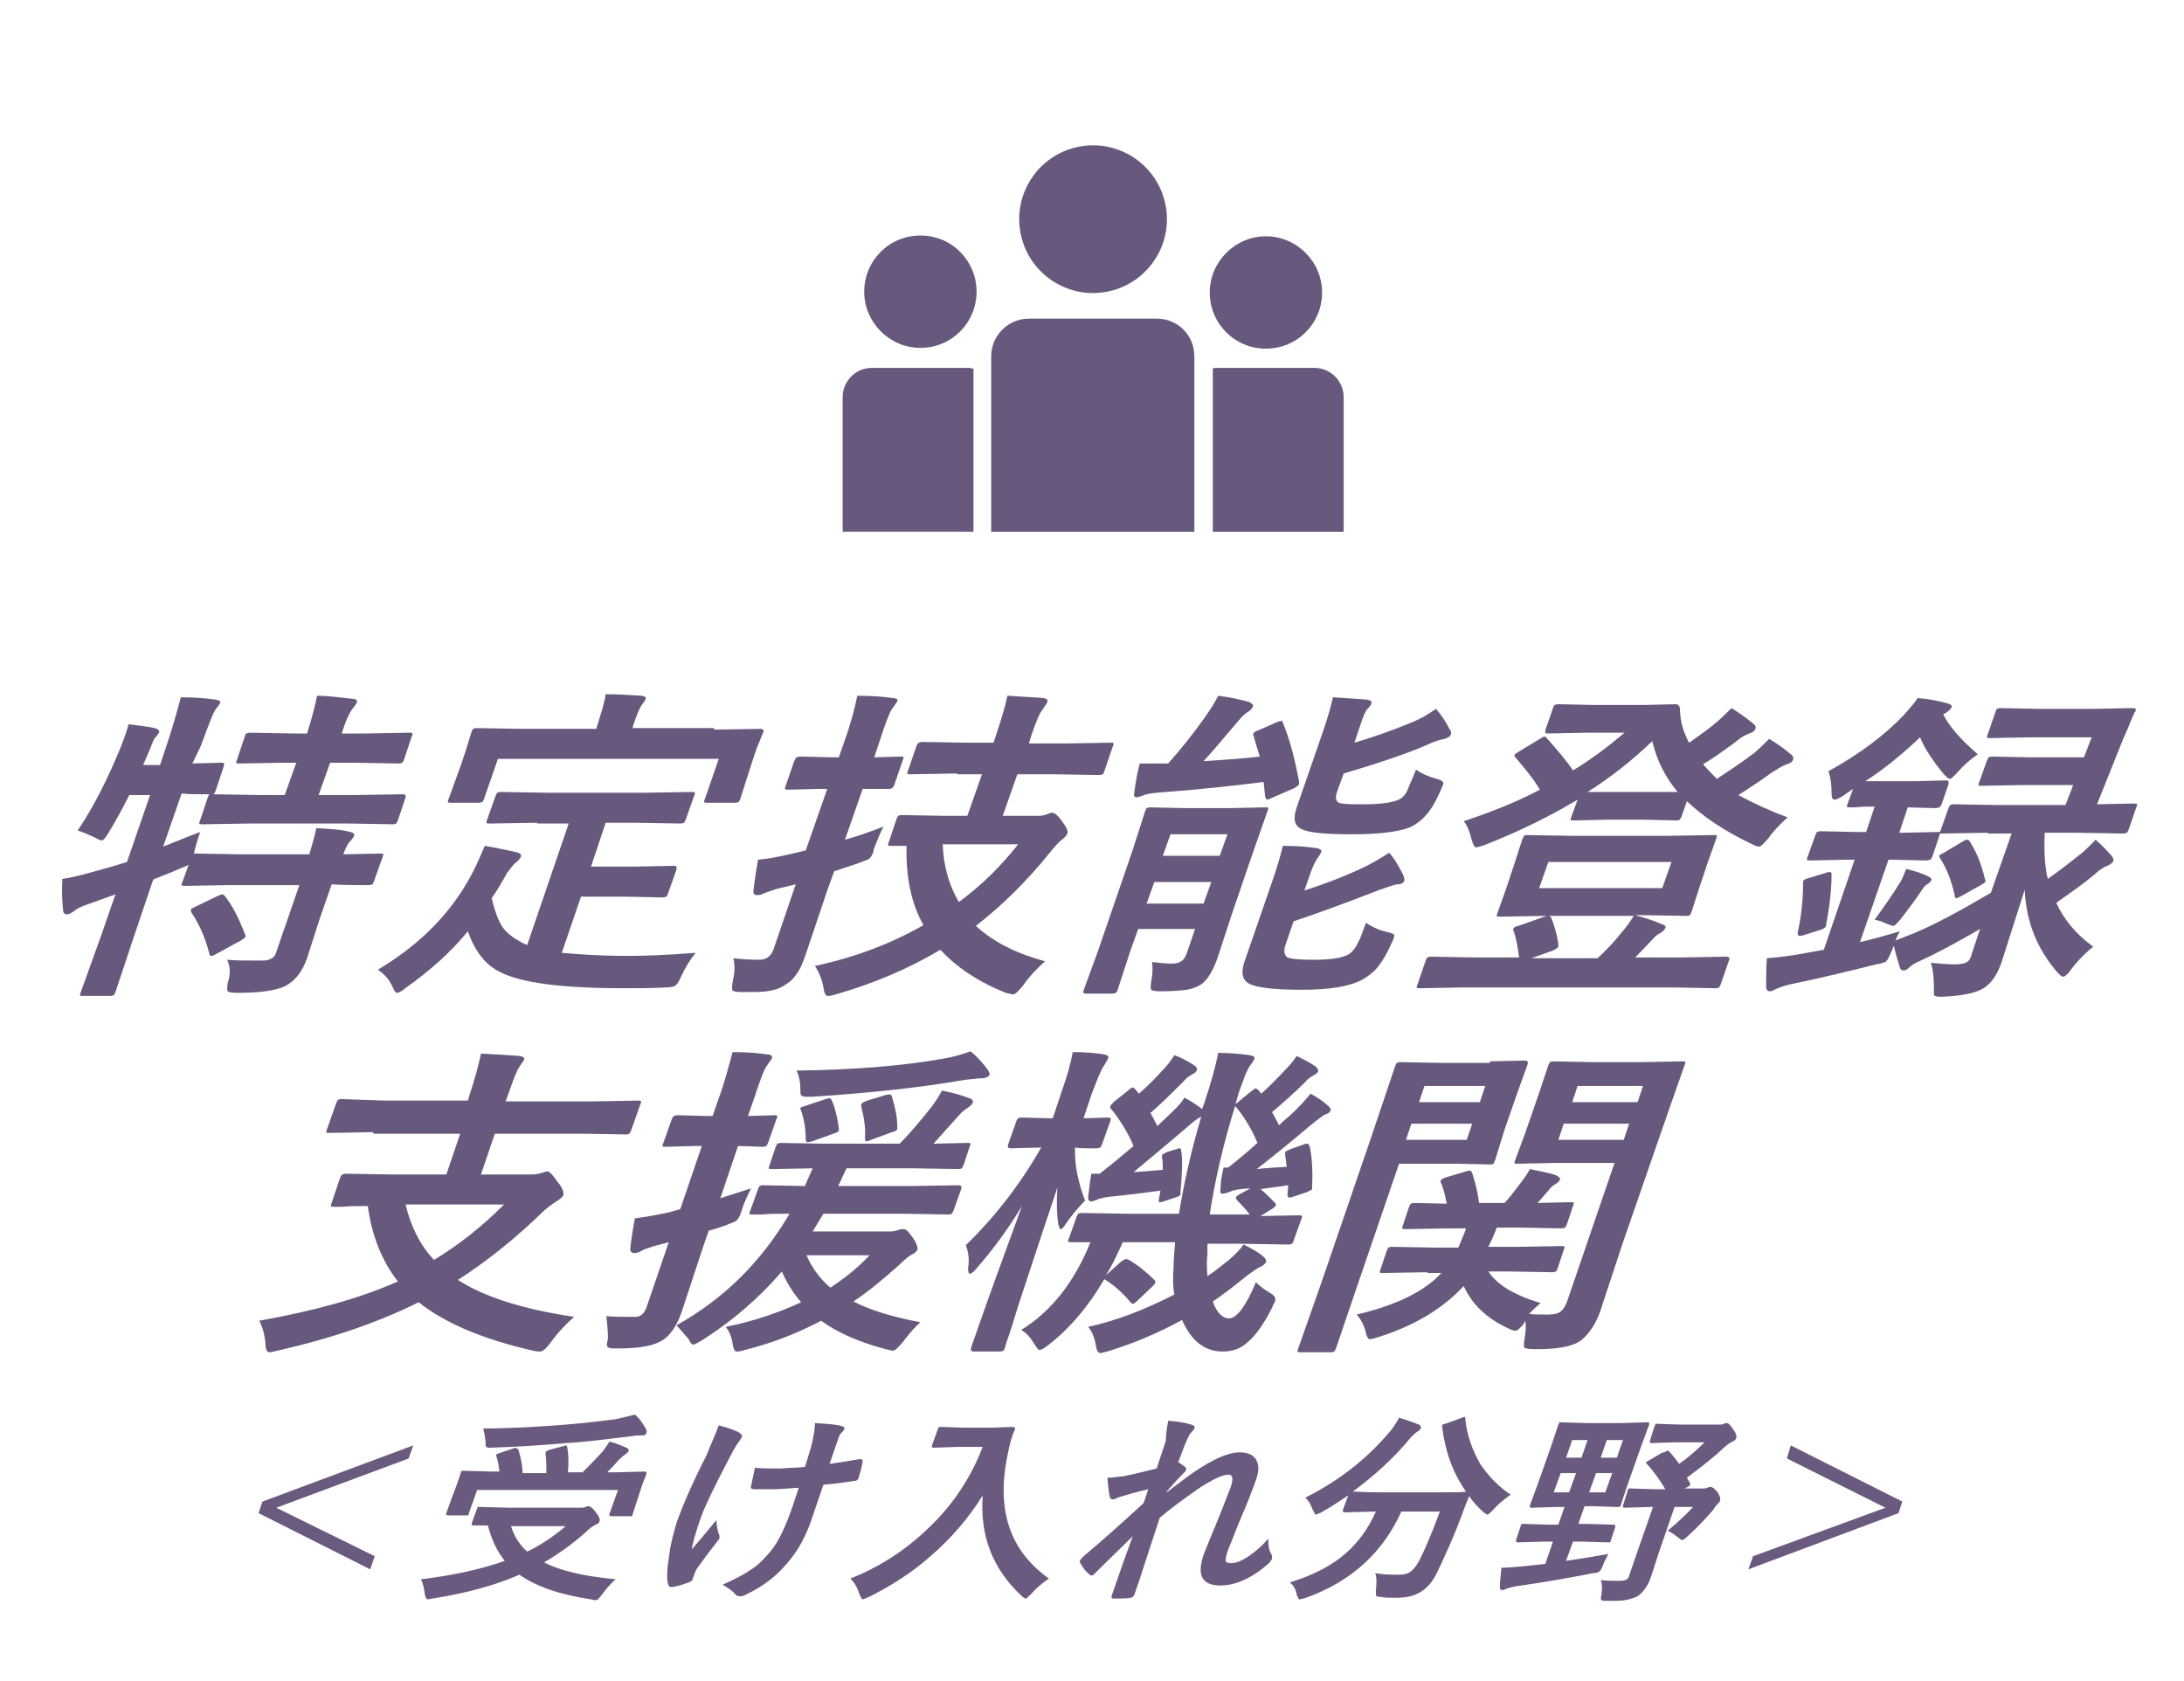 <?xml version="1.0" encoding="utf-8"?>
<!-- Generator: Adobe Illustrator 25.0.0, SVG Export Plug-In . SVG Version: 6.00 Build 0)  -->
<svg version="1.1" id="受け入れ分野" xmlns="http://www.w3.org/2000/svg" xmlns:xlink="http://www.w3.org/1999/xlink" x="0px"
	 y="0px" viewBox="0 0 283.8 218.4" style="enable-background:new 0 0 283.8 218.4;" xml:space="preserve">
<style type="text/css">
	.st0{fill:#67587D;}
	.st1{fill:#6A5A80;}
</style>
<g>
	<path class="st0" d="M29.5,124.7c1,0.1,2.1,0.1,3.1,0.1c0.6,0,1.1,0,1.7,0c0.5,0,0.9-0.2,1.2-0.4c0.2-0.2,0.4-0.5,0.5-1l2.9-8.4
		h-8.9l-6,0.1c-0.2,0-0.4,0-0.4-0.1c0-0.1,0-0.2,0.1-0.4l0.8-2.2c-0.1,0-0.4,0.2-1,0.4c-0.5,0.2-1.1,0.5-1.9,0.8
		c-1,0.4-1.6,0.6-1.7,0.7l-2.4,7.1l-2.5,7.5c-0.1,0.2-0.2,0.4-0.2,0.4c-0.1,0-0.2,0.1-0.4,0.1h-3.6c-0.2,0-0.4,0-0.4-0.1
		c0-0.1,0-0.2,0.1-0.4l2.7-7.5l1.8-5.2l-3.6,1.3c-0.9,0.3-1.5,0.6-1.8,0.9c-0.3,0.2-0.6,0.4-0.9,0.4s-0.5-0.2-0.5-0.5
		c-0.1-1-0.2-2.4-0.1-4.1c1.4-0.2,2.9-0.6,4.6-1.1c1.2-0.3,2.5-0.7,3.8-1.1l3-8.7h-2.7c-1,2-1.9,3.6-2.7,4.9c-0.4,0.7-0.7,1-0.9,1
		c-0.1,0-0.4-0.1-0.9-0.4c-0.9-0.4-1.6-0.7-2.2-0.9c2.1-3.1,4-6.9,5.7-11.1c0.1-0.4,0.3-0.7,0.4-1.1c0.2-0.6,0.4-1.1,0.5-1.6
		c1.4,0.2,2.6,0.3,3.4,0.5c0.4,0.1,0.6,0.3,0.6,0.5c-0.1,0.2-0.2,0.4-0.5,0.7c-0.2,0.2-0.4,0.7-0.7,1.5l-0.9,2.1h2.2l0.8-2.4
		c0.8-2.4,1.4-4.5,1.9-6.4c1.6,0,3.1,0.1,4.5,0.3c0.5,0.1,0.7,0.2,0.6,0.4c0,0.1-0.2,0.4-0.6,0.9c-0.3,0.4-0.9,2-1.9,4.7L25,99.2
		l3.7-0.1c0.2,0,0.4,0,0.4,0.1c0,0,0,0.2,0,0.3l-1.1,3.3c-0.1,0.2-0.2,0.4-0.3,0.4l6,0.1h3.3l1.5-4.2h-1.8l-5.6,0.1
		c-0.3,0-0.4,0-0.4-0.1c0-0.1,0-0.2,0.1-0.4l1-3c0.1-0.2,0.1-0.4,0.2-0.4c0.1,0,0.2-0.1,0.5-0.1l5.6,0.1h1.8
		c0.7-2.2,1.1-3.9,1.3-4.9c1.3,0,2.9,0.2,4.6,0.4c0.5,0,0.6,0.2,0.6,0.4c-0.1,0.2-0.2,0.4-0.6,0.9c-0.4,0.5-0.9,1.6-1.4,3.2h3.1
		l5.7-0.1c0.2,0,0.4,0,0.4,0.1s0,0.2-0.1,0.4l-1,3c-0.1,0.2-0.2,0.4-0.2,0.4c-0.1,0-0.2,0.1-0.4,0.1L46,99.1h-3.1l-1.5,4.2h4.9
		l6-0.1c0.3,0,0.5,0.1,0.4,0.4l-1,3c-0.1,0.2-0.2,0.4-0.2,0.4c-0.1,0-0.2,0.1-0.4,0.1l-5.9-0.1H32.4l-6.1,0.1c-0.2,0-0.4,0-0.4-0.1
		c0-0.1,0-0.2,0.1-0.4l1-3c0.1-0.2,0.1-0.3,0.2-0.4c0,0-0.4,0-1.2,0c-0.7,0-1.5,0-2.4-0.1l-2.4,6.9c2.7-1.1,4.3-1.7,4.8-1.9
		c-0.3,0.9-0.6,1.9-0.8,2.8h0.2l5.9,0.1h8.9c0.5-1.7,0.8-2.8,0.9-3.4c1.9,0.1,3.4,0.2,4.4,0.5c0.5,0.1,0.6,0.3,0.5,0.5
		c-0.1,0.2-0.2,0.4-0.5,0.7c-0.3,0.3-0.6,0.9-0.9,1.7l4.8-0.1c0.2,0,0.4,0,0.4,0.1c0,0.1,0,0.2-0.1,0.4l-1.1,3.1
		c-0.1,0.2-0.1,0.3-0.2,0.4c-0.1,0-0.2,0.1-0.5,0.1c0,0-0.2,0-0.6,0c-1.2,0-2.6,0-4.2-0.1l-1.5,4.3l-1.7,5.3
		c-0.6,1.7-1.5,2.9-2.8,3.6c-1.2,0.6-3.3,0.9-6.3,0.9c-0.7,0-1.1-0.1-1.2-0.2c-0.1-0.1-0.1-0.5,0-1.1
		C30,126.5,29.9,125.4,29.5,124.7z M28.3,116.4c0.3-0.1,0.5-0.2,0.6-0.2s0.2,0.1,0.3,0.2c0.9,1.1,1.8,2.8,2.6,4.9
		c0.1,0.2,0.1,0.3,0.1,0.4c0,0.1-0.2,0.2-0.6,0.5L28,124c-0.3,0.2-0.5,0.2-0.6,0.2c-0.1,0-0.2-0.1-0.2-0.3c-0.5-2-1.3-3.8-2.3-5.3
		c-0.1-0.2-0.1-0.3-0.1-0.4c0-0.1,0.2-0.2,0.6-0.4L28.3,116.4z"/>
	<path class="st0" d="M69.8,106.9l-6.1,0.1c-0.3,0-0.4,0-0.5-0.1c0-0.1,0-0.2,0.1-0.4l1.1-3.1c0.1-0.2,0.2-0.4,0.2-0.4
		c0.1,0,0.2-0.1,0.5-0.1l6,0.1h12.7l6.1-0.1c0.2,0,0.4,0,0.4,0.1c0,0.1,0,0.2-0.1,0.4l-1.1,3.1c-0.1,0.2-0.2,0.4-0.2,0.4
		c-0.1,0-0.2,0.1-0.4,0.1l-6-0.1h-3.8l-1.9,5.7h5.5l5.2-0.1c0.3,0,0.4,0,0.4,0.1c0,0.1,0,0.2,0,0.4l-1.1,3.1
		c-0.1,0.2-0.1,0.3-0.2,0.4c-0.1,0-0.2,0.1-0.5,0.1l-5.1-0.1h-5.5l-2.5,7.3c2.2,0.2,5.1,0.4,8.5,0.4c2.3,0,5.2-0.1,8.9-0.4
		c-0.8,1-1.4,2-1.9,3.1c-0.3,0.7-0.6,1.1-0.8,1.2c-0.2,0.1-0.6,0.2-1.3,0.2c-1.7,0.1-3.5,0.1-5.4,0.1c-8,0-13.3-0.7-16-2.1
		c-1.9-0.9-3.3-2.7-4.2-5.3c-2.2,2.7-4.9,5.1-8,7.3c-0.6,0.5-1,0.7-1.2,0.7c-0.2,0-0.4-0.3-0.6-0.8c-0.4-0.9-1-1.6-1.9-2.2
		c5.7-3.4,10-7.8,12.7-13.4c0.6-1.3,1-2.2,1.2-2.7c1.2,0.2,2.6,0.5,4,0.8c0.5,0.1,0.8,0.3,0.7,0.6c-0.1,0.2-0.3,0.5-0.7,0.8
		c-0.3,0.2-0.6,0.7-1.1,1.3c-0.6,1.1-1.3,2.3-2,3.3c0.4,1.7,0.9,3.1,1.5,3.9c0.7,0.9,1.8,1.6,3.1,2.2l5.4-15.8H69.8z M92.8,94.8
		l6-0.1c0.3,0,0.5,0.1,0.4,0.4l-0.9,2.2l-0.6,1.8l-1.5,4.7c-0.1,0.2-0.2,0.4-0.2,0.4c-0.1,0-0.2,0.1-0.4,0.1h-3.7
		c-0.2,0-0.4,0-0.4-0.1c0-0.1,0-0.2,0.1-0.4l1.8-5.2H64.7l-1.8,5.2c-0.1,0.2-0.2,0.4-0.2,0.4c-0.1,0-0.2,0.1-0.5,0.1h-3.6
		c-0.2,0-0.4,0-0.4-0.1c0-0.1,0-0.2,0.1-0.4l1.7-4.7l0.5-1.5l0.8-2.6c0.1-0.3,0.3-0.4,0.6-0.4l6,0.1h9.6l0.1-0.4
		c0.6-1.9,1-3.2,1.1-4.1c1.5,0,3.1,0.1,4.7,0.2c0.4,0.1,0.6,0.2,0.5,0.4c0,0.1-0.2,0.4-0.5,0.8c-0.2,0.2-0.6,1.1-1.1,2.6l-0.1,0.4
		H92.8z"/>
	<path class="st0" d="M95.3,124.5c0.8,0.1,1.9,0.2,3.4,0.2c0.9,0,1.6-0.5,1.9-1.6l2.8-8.2l-2.5,0.6c-0.6,0.2-1.2,0.4-1.7,0.6
		c-0.3,0.2-0.6,0.2-0.9,0.2c-0.3,0-0.4-0.2-0.4-0.5c0.1-1,0.3-2.4,0.6-4.1c1.3-0.1,2.8-0.4,4.5-0.8l1.7-0.4l2.8-8h-0.8l-4.2,0.1
		c-0.3,0-0.4,0-0.5-0.1c0-0.1,0-0.2,0.1-0.4l1.1-3.2c0.1-0.2,0.2-0.4,0.3-0.5c0.1,0,0.2-0.1,0.5-0.1l4.2,0.1h0.8l0.7-2
		c0.9-2.5,1.4-4.5,1.7-6c1.8,0,3.3,0.1,4.6,0.3c0.5,0,0.7,0.2,0.6,0.4c-0.1,0.2-0.3,0.5-0.6,0.9c-0.3,0.3-0.9,1.8-1.7,4.3l-0.7,2.1
		l3.5-0.1c0.2,0,0.3,0,0.3,0.1c0,0.1,0,0.2-0.1,0.4l-1.1,3.2c-0.1,0.3-0.3,0.5-0.6,0.5c0,0-0.4,0-1.1,0c-0.7,0-1.5,0-2.4,0l-2.3,6.6
		c1.5-0.4,3.2-1,5-1.7c-0.5,1-0.9,2-1.2,2.8c-0.1,0.2-0.1,0.4-0.1,0.5c-0.2,0.4-0.3,0.7-0.6,0.9c-0.1,0.1-0.5,0.2-1.2,0.5l-3.3,1.1
		l-0.8,2.2l-2.9,8.6c-0.4,1.2-0.8,2.1-1.3,2.7c-0.4,0.6-0.9,1-1.6,1.4c-0.6,0.4-1.4,0.6-2.2,0.7c-0.7,0.1-1.7,0.1-3.2,0.1
		c-0.7,0-1.1-0.1-1.2-0.2c-0.1-0.1-0.1-0.5,0-1.1C95.5,126.4,95.5,125.3,95.3,124.5z M124.4,100.5l-6.1,0.1c-0.2,0-0.4,0-0.4-0.1
		c0-0.1,0-0.2,0.1-0.4l1.1-3.2c0.1-0.2,0.2-0.4,0.3-0.4c0.1,0,0.2-0.1,0.4-0.1l6,0.1h3.3l0.3-0.9c0.8-2.4,1.3-4.1,1.5-5.2
		c1.8,0.1,3.4,0.2,4.7,0.3c0.4,0.1,0.6,0.2,0.5,0.5c0,0.1-0.3,0.5-0.7,1.1c-0.4,0.5-0.8,1.6-1.4,3.3l-0.3,1h4.6l6-0.1
		c0.3,0,0.4,0,0.4,0.1c0,0,0,0.2-0.1,0.4l-1.1,3.2c-0.1,0.2-0.1,0.4-0.2,0.4c-0.1,0-0.2,0.1-0.5,0.1l-6-0.1h-4.6l-1.9,5.4h4.7
		c0.4,0,0.8-0.1,1-0.2c0.3-0.1,0.6-0.2,0.7-0.2c0.4,0,0.8,0.4,1.3,1.1c0.6,0.8,0.8,1.3,0.7,1.6c-0.1,0.2-0.3,0.5-0.7,0.8
		c-0.3,0.2-0.8,0.7-1.6,1.7c-2.9,3.6-6.1,6.8-9.6,9.5c2.3,2.1,5.3,3.6,9,4.6c-1,0.9-2,1.9-2.9,3.2c-0.6,0.7-1,1.1-1.2,1.1
		c-0.2,0-0.6-0.1-1-0.2c-3.5-1.4-6.4-3.3-8.5-5.6c-4.2,2.5-8.7,4.4-13.6,5.8c-0.6,0.2-0.9,0.2-1.1,0.2c-0.2,0-0.4-0.4-0.5-1.1
		c-0.2-1.1-0.6-2-1.1-2.8c5.2-1.1,9.9-2.9,14.1-5.3c-1.6-2.8-2.3-6.3-2.2-10.3l-2,0c-0.2,0-0.4,0-0.4-0.1c0-0.1,0-0.2,0.1-0.4l1-3
		c0.1-0.2,0.2-0.4,0.2-0.4c0.1,0,0.2-0.1,0.4-0.1l5.7,0.1h2.9l1.9-5.4H124.4z M132.3,109.7h-9.8c0.1,2.8,0.8,5.3,2.1,7.5
		C127.6,115,130.1,112.5,132.3,109.7z"/>
	<path class="st0" d="M149.7,125c0.9,0.1,1.8,0.2,2.6,0.2c1,0,1.6-0.4,1.9-1.3l1.1-3.2h-7.4l-1,2.8l-1.7,5.2
		c-0.1,0.3-0.3,0.4-0.7,0.4h-3.4c-0.3,0-0.4-0.1-0.3-0.4l1.9-5.2l4.4-12.8l1.7-5.3c0.1-0.2,0.2-0.4,0.2-0.4c0.1,0,0.2-0.1,0.4-0.1
		l4.7,0.1h5.6l4.7-0.1c0.2,0,0.4,0,0.4,0.1c0,0.1,0,0.2-0.1,0.4l-2,5.7l-2.6,7.6l-1.9,5.8c-0.6,1.7-1.3,2.8-2.1,3.4
		c-0.5,0.3-1.2,0.6-1.9,0.7c-0.8,0.1-1.9,0.2-3.4,0.2c-0.7,0-1.1-0.1-1.2-0.2c-0.1-0.1-0.1-0.5,0-1.1
		C149.8,126.5,149.8,125.7,149.7,125z M166.7,93.9c0.8,1.9,1.5,4.4,2.1,7.6c0,0.2,0,0.3,0,0.4c-0.1,0.2-0.3,0.3-0.6,0.5l-3,1.3
		c-0.2,0.1-0.4,0.2-0.5,0.2c-0.1,0-0.2-0.1-0.3-0.4l-0.2-1.9c-3.9,0.5-8.5,1-13.9,1.4c-0.9,0.1-1.5,0.2-1.9,0.4
		c-0.3,0.1-0.6,0.2-0.7,0.2c-0.3,0-0.4-0.2-0.3-0.7c0.2-1.4,0.4-2.6,0.7-3.7c1.7,0,2.9,0,3.7,0c1.6-1.8,3.2-3.8,4.7-5.9
		c0.7-1,1.3-1.9,1.8-2.9c1.6,0.2,2.9,0.5,4,0.8c0.4,0.2,0.6,0.4,0.5,0.6c-0.1,0.3-0.3,0.5-0.8,0.8c-0.3,0.2-0.7,0.6-1.2,1.2
		c-1.8,2.1-3.2,3.8-4.4,5.1c3.2-0.2,5.7-0.4,7.3-0.6c-0.3-1-0.6-1.9-0.8-2.7c-0.1-0.1-0.1-0.2,0-0.3c0-0.1,0.2-0.3,0.6-0.4l2.5-1.1
		c0.2-0.1,0.4-0.1,0.5-0.1C166.5,93.5,166.6,93.6,166.7,93.9z M149,117.4h7.4l1-2.8H150L149,117.4z M159.5,108.4h-7.4l-1,2.8h7.4
		L159.5,108.4z M177.5,119.9c0.9,0.6,1.8,1,2.8,1.2c0.4,0.1,0.7,0.2,0.8,0.3c0.1,0.1,0.1,0.2,0,0.5c0,0.1-0.1,0.3-0.3,0.7
		c-0.6,1.4-1.3,2.5-1.9,3.2c-0.5,0.6-1.2,1.1-1.9,1.5c-1.7,0.9-4.3,1.3-7.9,1.3c-3.7,0-5.9-0.3-6.8-0.8c-0.9-0.5-1.1-1.5-0.5-3.1
		l3.7-10.7c0.6-1.8,1-3.2,1.2-4.1c1.7,0,3.1,0.1,4.4,0.3c0.5,0.1,0.7,0.3,0.6,0.5c-0.1,0.2-0.2,0.4-0.5,0.8c-0.2,0.3-0.6,1-1,2.2
		l-0.7,2c2.8-0.9,5.4-1.9,7.9-3.1c1.2-0.6,2.2-1.2,3.1-1.8c0.5,0.5,1.1,1.4,1.8,2.8c0.2,0.4,0.2,0.6,0.2,0.8
		c-0.1,0.3-0.4,0.5-0.9,0.5c-0.3,0-1.1,0.3-2.3,0.7c-5.1,2-8.8,3.3-11.2,4.1l-1.1,3.2c-0.2,0.7-0.1,1.2,0.3,1.5
		c0.4,0.2,1.6,0.3,3.5,0.3c2.4,0,3.9-0.3,4.6-0.8c0.4-0.3,0.8-0.8,1.1-1.5C176.7,122.1,177,121.3,177.5,119.9z M186.6,92.1
		c0.7,0.8,1.3,1.7,1.8,2.7c0.2,0.2,0.2,0.5,0.1,0.7s-0.4,0.4-0.8,0.5c-0.5,0.1-1.3,0.3-2.3,0.8c-2.8,1.2-6.4,2.4-10.8,3.7l-0.9,2.5
		c-0.2,0.7-0.1,1.1,0.3,1.3c0.5,0.2,1.6,0.2,3.3,0.2c2.5,0,4.1-0.3,4.8-0.8c0.3-0.2,0.7-0.7,0.9-1.3c0.1-0.3,0.5-1.1,1-2.4
		c0.7,0.5,1.6,0.9,2.7,1.2c0.5,0.1,0.7,0.3,0.8,0.4c0.1,0.1,0.1,0.3-0.1,0.6c0,0.1-0.1,0.3-0.2,0.5c-0.6,1.4-1.2,2.4-1.8,3.1
		c-0.5,0.6-1.1,1.1-1.8,1.5c-1.3,0.7-4,1.1-7.9,1.1c-3.5,0-5.7-0.2-6.6-0.7c-0.9-0.4-1.1-1.3-0.6-2.8l3.5-10.1
		c0.6-1.8,1-3.2,1.2-4.2c1.7,0.1,3.1,0.2,4.4,0.3c0.5,0.1,0.7,0.2,0.6,0.5c0,0.1-0.2,0.4-0.5,0.7c-0.3,0.3-0.6,1.1-1,2.3l-0.7,2.1
		c2.7-0.8,5.2-1.7,7.6-2.7C184.6,93.4,185.6,92.8,186.6,92.1z"/>
	<path class="st0" d="M204.2,108.6h12.5l6-0.1c0.2,0,0.4,0,0.4,0.1c0,0.1,0,0.2-0.1,0.4l-1.1,3.1l-1.1,3.3l-1,3.1
		c-0.1,0.2-0.2,0.4-0.2,0.4c-0.1,0.1-0.2,0.1-0.5,0.1l-5.9-0.1h-0.7c1.4,0.4,2.6,0.8,3.5,1.2c0.4,0.1,0.5,0.3,0.4,0.5
		c-0.1,0.2-0.3,0.4-0.6,0.6c-0.4,0.2-0.8,0.5-1.2,1l-2.1,2.2h6.1l5.7-0.1c0.3,0,0.5,0.1,0.4,0.4l-1.1,3.2c-0.1,0.2-0.2,0.4-0.2,0.4
		c-0.1,0-0.2,0.1-0.4,0.1l-5.7-0.1h-27.1l-5.7,0.1c-0.2,0-0.4,0-0.4-0.1c0-0.1,0-0.2,0.1-0.4l1.1-3.2c0.1-0.3,0.3-0.4,0.6-0.4
		l5.7,0.1h5.8c-0.2-1.5-0.4-2.6-0.7-3.4c-0.1-0.2-0.1-0.3,0-0.4c0-0.1,0.2-0.2,0.6-0.3l3.4-1.2c0.2-0.1,0.4-0.1,0.5-0.1
		c0.2,0,0.3,0.1,0.4,0.3c0.4,1,0.7,2.1,0.9,3.3c0,0.2,0,0.3,0,0.4c0,0.1-0.3,0.3-0.7,0.5l-2.8,1h8.6c1.2-1.1,2.2-2.2,3-3.2
		c0.7-0.8,1.2-1.5,1.7-2.3h-11.4l-6,0.1c-0.2,0-0.4,0-0.4-0.1c0-0.1,0-0.2,0.1-0.4l1.1-3.1l1.1-3.3l1-3.1c0.1-0.2,0.2-0.4,0.2-0.5
		c0.1,0,0.2-0.1,0.4-0.1L204.2,108.6z M232.3,106.2c-0.9,0.8-1.8,1.7-2.5,2.7c-0.6,0.7-1,1.1-1.2,1.1c-0.2,0-0.5-0.1-0.9-0.3
		c-3.6-1.7-6.4-3.6-8.5-5.6l-0.7,2c-0.1,0.2-0.2,0.4-0.2,0.4c-0.1,0-0.2,0.1-0.4,0.1l-4.4-0.1h-4.6l-4.4,0.1c-0.2,0-0.4,0-0.4-0.1
		c0-0.1,0-0.2,0.1-0.4l0.8-2.2c-3.5,2.1-7.5,4.1-12.1,5.9c-0.6,0.2-1,0.3-1.1,0.3c-0.2,0-0.4-0.4-0.6-1.1c-0.2-0.9-0.5-1.7-1-2.3
		c3.6-1.2,6.9-2.5,9.9-4.1c-0.9-1.5-2-2.8-3.1-4.1c-0.2-0.2-0.2-0.3-0.2-0.4c0-0.1,0.2-0.2,0.5-0.4l2.8-1.7c0.3-0.2,0.5-0.3,0.6-0.3
		c0.1,0,0.2,0.1,0.3,0.2c1.4,1.6,2.6,3,3.4,4.2c2.5-1.5,4.7-3.2,6.7-4.9h-5l-4.8,0.1c-0.3,0-0.4,0-0.5-0.1c0,0,0-0.2,0-0.3l1-2.9
		c0.1-0.2,0.2-0.4,0.2-0.4c0.1,0,0.2-0.1,0.5-0.1l4.7,0.1h6.4l4.1-0.1c0.4,0,0.5,0.2,0.6,0.5c0,1.4,0.3,2.6,0.8,3.7
		c0.1,0.2,0.2,0.5,0.4,0.8c1.4-1,2.7-1.9,3.6-2.7c0.6-0.5,1.2-1.1,1.9-1.8c0.8,0.5,1.7,1.1,2.8,2c0.3,0.2,0.4,0.4,0.3,0.7
		c-0.1,0.3-0.4,0.5-0.8,0.6c-0.5,0.2-1.1,0.5-1.9,1.2c-1.5,1.1-2.9,2.1-4.1,2.8c0.7,0.8,1.3,1.4,1.8,1.9c1.5-1,3.2-2.1,4.9-3.4
		c0.8-0.7,1.4-1.3,1.9-1.8c1,0.6,2,1.3,2.8,2c0.3,0.2,0.4,0.5,0.3,0.7c-0.1,0.3-0.4,0.5-0.8,0.6c-0.6,0.2-1.2,0.6-2,1.1
		c-1.5,1.1-2.9,2-4.3,2.9C227.9,104.4,230.1,105.4,232.3,106.2z M201.2,112l-1.2,3.4h16l1.2-3.4H201.2z M210,102.9h4.6
		c1.8,0,3,0,3.4,0c-1.6-1.9-2.7-4.1-3.3-6.6c-2.6,2.5-5.4,4.7-8.4,6.6C206.8,102.9,208,102.9,210,102.9z"/>
	<path class="st0" d="M250.9,125.1c1.2,0.1,2.2,0.2,3.1,0.2c0.7,0,1.3-0.1,1.6-0.3c0.3-0.2,0.5-0.5,0.6-1l1.1-3.3
		c-3.1,1.8-5.7,3.2-7.7,4.1c-0.7,0.3-1.2,0.6-1.5,0.9c-0.2,0.2-0.5,0.4-0.7,0.4s-0.4-0.1-0.5-0.3c-0.2-0.7-0.5-1.6-0.8-2.9
		c-0.1,0.2-0.2,0.4-0.3,0.7c-0.3,0.7-0.5,1.1-0.7,1.3c-0.1,0.1-0.6,0.3-1.3,0.4c-3.6,0.9-7.3,1.8-11.2,2.6c-0.8,0.2-1.4,0.4-1.8,0.6
		c-0.4,0.2-0.6,0.3-0.8,0.3c-0.3,0-0.5-0.2-0.5-0.6c0-1.3,0-2.5,0.1-3.7c1.5-0.1,2.9-0.3,4.1-0.5c1.6-0.3,2.7-0.5,3.3-0.6l4-11.7
		H240l-4.7,0.1c-0.3,0-0.4,0-0.5-0.1c0-0.1,0-0.2,0.1-0.4l1-2.8c0.1-0.2,0.2-0.4,0.2-0.4c0.1,0,0.2-0.1,0.5-0.1l4.6,0.1h1.3l1.1-3.3
		c-0.9,0-1.8,0-2.5,0.1c-0.5,0-0.7,0-0.7,0c-0.2,0-0.4,0-0.4-0.1c0-0.1,0-0.2,0.1-0.4l0.7-1.9l-1.3,0.9c-0.5,0.3-0.9,0.5-1.1,0.5
		c-0.3,0-0.4-0.3-0.4-0.9c0-1-0.1-1.9-0.4-2.8c4.2-2.3,7.4-4.8,9.8-7.3c0.8-0.9,1.4-1.6,1.8-2.2c1.2,0.1,2.5,0.3,3.9,0.7
		c0.4,0.1,0.6,0.3,0.5,0.5c-0.1,0.2-0.3,0.4-0.7,0.7l-0.4,0.2c0.8,1.6,2.3,3.3,4.5,5.2c-1,0.7-1.8,1.4-2.5,2.2c-0.6,0.7-1,1-1.1,1
		c-0.2,0-0.4-0.2-0.8-0.6c-1.4-1.7-2.5-3.3-3.1-4.8c-2.2,2.1-4.5,4-7.1,5.7c0.4,0,1.4,0,3,0h3.6l3.8-0.1c0.3,0,0.4,0,0.4,0.1
		c0,0.1,0,0.2,0,0.4l-0.9,2.6c-0.1,0.2-0.2,0.4-0.3,0.4c-0.1,0-0.2,0.1-0.5,0.1l-3.6-0.1l-1.1,3.3h0.3l4.7-0.1h0.3l1.1-3.1
		c0.1-0.2,0.2-0.4,0.2-0.4c0.1,0,0.2-0.1,0.4-0.1l5.9,0.1h8.7l1-2.6h-6.7l-5.2,0.1c-0.2,0-0.4,0-0.4-0.1c0-0.1,0-0.2,0.1-0.4l1-2.8
		c0.1-0.2,0.2-0.4,0.2-0.4c0.1,0,0.2-0.1,0.4-0.1l5.1,0.1h6.9l1-2.6h-8.1l-5.1,0.1c-0.2,0-0.4,0-0.4-0.1c0-0.1,0-0.2,0.1-0.4l1-2.9
		c0.1-0.2,0.1-0.4,0.2-0.4c0.1,0,0.2-0.1,0.4-0.1l5,0.1h7.1l5.1-0.1c0.4,0,0.5,0.1,0.4,0.4c0,0,0,0.1-0.1,0.1
		c-0.2,0.5-0.5,1.1-0.8,1.9c-0.4,0.9-0.6,1.4-0.7,1.6l-3.4,8.5l4.7-0.1c0.3,0,0.4,0,0.5,0.1c0,0.1,0,0.2-0.1,0.4l-1,2.9
		c-0.1,0.2-0.2,0.4-0.2,0.4c-0.1,0-0.2,0.1-0.5,0.1l-5.9-0.1h-4.3c-0.1,2.4,0,4.4,0.4,6c1.7-1.2,3.2-2.4,4.6-3.5
		c0.6-0.6,1.2-1.1,1.6-1.6c0.7,0.6,1.4,1.3,2.1,2.1c0.2,0.3,0.3,0.5,0.2,0.7c-0.1,0.2-0.3,0.4-0.8,0.6c-0.5,0.2-1.1,0.6-1.6,1.1
		c-1.3,1.1-3,2.3-5,3.7c1,2.2,2.6,4.1,4.8,5.7c-1,0.8-2,1.8-2.9,3c-0.4,0.6-0.8,0.9-1,0.9c-0.2,0-0.4-0.2-0.7-0.5
		c-2.7-3.1-4.1-6.6-4.3-10.8l-3,9.4c-0.6,1.8-1.5,3-2.7,3.6c-1.1,0.5-2.7,0.8-4.9,0.9c-0.3,0-0.5,0-0.5,0c-0.4,0-0.7-0.1-0.7-0.3
		c0-0.1,0-0.4,0-1C251.3,127,251.2,126,250.9,125.1z M238,113.7c0,2.1-0.3,4.3-0.7,6.4c0,0.1,0,0.2,0,0.2c-0.1,0.2-0.3,0.4-0.7,0.5
		l-2.2,0.7c-0.3,0.1-0.5,0.1-0.6,0.1c-0.1,0-0.2-0.1-0.2-0.4c0.5-2.3,0.7-4.4,0.7-6.4c0-0.2,0-0.3,0-0.3c0.1-0.2,0.3-0.3,0.7-0.4
		l2.3-0.7c0.2-0.1,0.4-0.1,0.5-0.1C238,113.3,238,113.5,238,113.7z M258.3,108.2l-6,0.1h-0.2l-1,3c-0.1,0.2-0.2,0.4-0.3,0.4
		c-0.1,0-0.2,0.1-0.5,0.1l-4.6-0.1h-0.3l-3.7,10.7c1.4-0.3,3.2-0.8,5.2-1.4c-0.2,0.3-0.4,0.7-0.6,1.2l2.3-0.9
		c2.9-1.2,6.2-3,10.1-5.3l2.7-7.7H258.3z M243.6,119.5c1.3-1.8,2.5-3.5,3.4-5c0.2-0.3,0.4-0.9,0.7-1.6c1.2,0.3,2.2,0.6,2.9,1
		c0.3,0.1,0.4,0.3,0.4,0.4c-0.1,0.2-0.2,0.3-0.4,0.5c-0.3,0.1-0.6,0.4-0.9,0.9c-0.8,1.2-1.7,2.4-2.7,3.7c-0.5,0.6-0.8,0.9-1,0.9
		c-0.1,0-0.4-0.1-0.9-0.3C244.7,119.8,244.2,119.6,243.6,119.5z M256,109.4c0.9,1.4,1.5,3,1.9,4.7c0.1,0.2,0.1,0.3,0.1,0.4
		c0,0.1-0.2,0.3-0.6,0.5l-2.5,1.4c-0.4,0.2-0.6,0.3-0.7,0.3c-0.1,0-0.2-0.1-0.2-0.4c-0.4-1.8-1-3.4-1.9-4.8
		c-0.1-0.1-0.1-0.2-0.1-0.3c0-0.1,0.2-0.2,0.6-0.4l2.5-1.5c0.3-0.2,0.5-0.2,0.5-0.2C255.8,109.1,255.9,109.2,256,109.4z"/>
	<path class="st0" d="M48.5,147.1l-5.7,0.1c-0.2,0-0.4,0-0.4-0.1c0-0.1,0-0.2,0.1-0.4l1.2-3.4c0.1-0.2,0.2-0.4,0.2-0.4
		c0.1,0,0.2-0.1,0.4-0.1L50,143h10.8l0.2-0.7c0.7-2.1,1.2-3.9,1.5-5.4c2.1,0.1,3.8,0.2,5,0.3c0.5,0.1,0.7,0.2,0.6,0.5
		c0,0.1-0.3,0.4-0.6,0.9c-0.4,0.6-0.8,1.7-1.4,3.4l-0.4,1.1h11.5l5.7-0.1c0.2,0,0.4,0,0.4,0.1c0,0.1,0,0.2-0.1,0.4l-1.2,3.4
		c-0.1,0.2-0.2,0.4-0.2,0.4c-0.1,0-0.2,0.1-0.4,0.1l-5.7-0.1H64.3l-1.8,5.3H69c0.6,0,1-0.1,1.4-0.2c0.3-0.1,0.5-0.2,0.7-0.2
		c0.3,0,0.7,0.4,1.3,1.3c0.7,0.8,0.9,1.4,0.8,1.8c-0.1,0.2-0.4,0.5-0.9,0.8c-0.5,0.3-1,0.7-1.5,1.1c-3.7,3.6-7.4,6.6-11.3,9.1
		c3.4,2.2,8.4,3.8,15.1,4.8c-1,0.9-2.1,2-3.1,3.4c-0.5,0.7-1,1.1-1.3,1.1c-0.2,0-0.5,0-0.9-0.1c-6.6-1.5-11.5-3.6-14.9-6.3
		c-5.2,2.6-11.3,4.7-18.4,6.3c-0.4,0.1-0.8,0.2-1,0.2c-0.3,0-0.5-0.4-0.5-1.1c-0.1-1.2-0.4-2.2-0.8-3c7.3-1.3,13.3-3,18-5.1
		c-2.1-2.7-3.4-6-3.9-9.8c-1.3,0-2.4,0-3.4,0.1l-1,0c-0.2,0-0.4,0-0.4-0.1c0-0.1,0-0.2,0.1-0.4l1.1-3.3c0.1-0.2,0.2-0.4,0.3-0.4
		c0.1,0,0.2-0.1,0.4-0.1l6.1,0.1h7l1.8-5.3H48.5z M65.5,156.5H52.7c0.7,2.9,1.9,5.3,3.7,7.2C59.7,161.7,62.7,159.3,65.5,156.5z"/>
	<path class="st0" d="M78.8,171c0.6,0.1,1.9,0.1,3.8,0.1c0.6,0,1.1-0.4,1.4-1.2l2.9-8.5l-1.9,0.5c-0.6,0.2-1.3,0.4-1.8,0.7
		c-0.3,0.2-0.6,0.2-0.9,0.2c-0.2,0-0.4-0.2-0.4-0.5c0.1-1.1,0.3-2.4,0.6-4c1.6-0.2,3.1-0.5,4.5-0.8l1.4-0.4l2.8-8.2h-0.8l-3.9,0.1
		c-0.2,0-0.4,0-0.4-0.1c0-0.1,0-0.2,0.1-0.4l1.1-3.1c0.1-0.2,0.2-0.4,0.3-0.4c0.1,0,0.2-0.1,0.4-0.1l3.8,0.1h0.8l0.8-2.3
		c0.8-2.2,1.3-4.2,1.8-6c1.7,0,3.2,0.1,4.5,0.3c0.5,0,0.7,0.2,0.6,0.5c0,0.1-0.3,0.4-0.6,0.9c-0.3,0.3-0.9,1.8-1.7,4.3l-0.8,2.3
		l3.4-0.1c0.2,0,0.4,0,0.4,0.1c0,0.1,0,0.2-0.1,0.4l-1.1,3.1c-0.1,0.2-0.2,0.4-0.2,0.4c-0.1,0-0.2,0.1-0.4,0.1l-3.3-0.1l-2.3,6.8
		c0.5-0.2,1.9-0.6,4-1.3c-0.4,0.8-0.9,1.8-1.3,3.1c-0.2,0.6-0.4,0.9-0.6,1.1c-0.1,0.1-0.4,0.2-0.9,0.4c-0.7,0.3-1.6,0.6-2.7,0.9
		l-0.6,1.7l-2.8,8.5c-0.7,2.2-1.7,3.6-2.9,4.2c-1.1,0.6-2.9,0.9-5.5,0.9c-0.3,0-0.5,0-0.6,0c-0.5,0-0.7-0.1-0.8-0.3
		c-0.1-0.1,0-0.5,0.1-1C79,173,78.9,172,78.8,171z M87.9,172.2c6.1-3.4,11-8.2,14.7-14.5c-1.4,0-2.6,0-3.7,0.1c-0.7,0-1.1,0-1.1,0
		c-0.2,0-0.4,0-0.4-0.1c0-0.1,0-0.2,0.1-0.4l1-2.8c0.1-0.2,0.2-0.4,0.2-0.4c0.1,0,0.2-0.1,0.4-0.1l5.5,0.1c0.2-0.5,0.5-1.2,1-2.3
		l-5.3,0.1c-0.2,0-0.4,0-0.4-0.1c0-0.1,0-0.2,0.1-0.4l0.8-2.4c0.1-0.2,0.2-0.4,0.2-0.4c0.1,0,0.2-0.1,0.4-0.1l5.8,0.1h9.7
		c1.5-1.5,2.8-3.1,4-4.6c0.7-0.9,1.2-1.7,1.5-2.3c1.6,0.3,2.8,0.7,3.6,1c0.3,0.1,0.5,0.3,0.4,0.6c-0.1,0.2-0.3,0.4-0.6,0.6
		c-0.3,0.2-0.7,0.5-1,0.8c-2,2.2-3.1,3.5-3.5,3.9l4.4-0.1c0.2,0,0.4,0,0.4,0.1c0,0.1,0,0.2-0.1,0.4l-0.8,2.4
		c-0.1,0.2-0.2,0.4-0.2,0.4c-0.1,0-0.2,0.1-0.4,0.1l-5.9-0.1h-8.7c-0.5,1-0.8,1.8-1.1,2.3h9.7l6-0.1c0.3,0,0.4,0.2,0.3,0.5l-1,2.8
		c-0.1,0.2-0.2,0.4-0.2,0.4c-0.1,0-0.2,0.1-0.4,0.1l-5.9-0.1h-10.4c-0.3,0.5-0.8,1.3-1.4,2.3h10.2c0.3,0,0.7-0.1,1-0.2
		c0.2-0.1,0.4-0.1,0.6-0.1c0.4,0,0.7,0.4,1.2,1.1c0.5,0.7,0.7,1.3,0.6,1.6c-0.1,0.2-0.3,0.4-0.7,0.6c-0.4,0.2-0.9,0.6-1.6,1.3
		c-2.1,1.9-4.2,3.6-6,4.8c2.1,1.1,5,2,8.7,2.7c-0.7,0.6-1.4,1.4-2.3,2.6c-0.6,0.7-1,1.1-1.3,1.1c-0.1,0-0.4-0.1-0.9-0.2
		c-3.4-0.9-6.2-2.1-8.4-3.7c-3,1.6-6.3,2.9-9.9,3.8c-0.6,0.2-0.9,0.2-1.1,0.2c-0.2,0-0.4-0.3-0.5-1c-0.1-0.8-0.4-1.6-0.9-2.2
		c3.5-0.7,6.8-1.8,9.8-3.2c-1.1-1.3-1.9-2.6-2.5-4c-3,3.5-6.4,6.4-10.3,8.9c-0.7,0.4-1,0.6-1.2,0.6c-0.2,0-0.4-0.2-0.6-0.7
		C89.1,173.6,88.6,172.9,87.9,172.2z M126.1,136.6c0.8,0.6,1.5,1.4,2.2,2.3c0.2,0.3,0.3,0.6,0.3,0.7c-0.1,0.3-0.5,0.5-1.1,0.5
		c-0.3,0-1,0.1-2.1,0.2c-5.7,1-12.3,1.7-19.8,2.2c-0.4,0-0.7,0-0.8,0c-0.4,0-0.6-0.1-0.7-0.2c-0.1-0.2-0.1-0.5-0.1-0.9
		c0-0.9-0.2-1.7-0.5-2.3c7.5-0.1,14.1-0.6,19.9-1.7C124.3,137.2,125.3,136.9,126.1,136.6z M108.1,143c0.4,0.9,0.7,2.1,0.9,3.6
		c0,0.2,0,0.3,0,0.3c0,0.1-0.3,0.3-0.7,0.4l-2.8,1c-0.3,0.1-0.5,0.1-0.6,0.1c-0.1,0-0.2-0.1-0.2-0.4c0-1.3-0.2-2.5-0.6-3.7
		c-0.1-0.2-0.1-0.3-0.1-0.3c0-0.1,0.2-0.2,0.6-0.3l2.7-0.9c0.3-0.1,0.5-0.1,0.6-0.1C107.9,142.7,108,142.8,108.1,143z M113,163.1
		h-8.2c0.7,1.6,1.7,3,3.1,4.2C109.6,166.2,111.4,164.8,113,163.1z M111.9,143.7c0-0.1,0-0.1,0-0.2c0.1-0.2,0.3-0.3,0.8-0.5l2.3-0.7
		c0.3-0.1,0.5-0.1,0.6-0.1c0.1,0,0.3,0.1,0.3,0.3c0.4,1.3,0.7,2.6,0.7,3.9c0,0.1,0,0.2,0,0.3c-0.1,0.2-0.3,0.3-0.7,0.4l-2.7,1
		c-0.3,0.1-0.5,0.2-0.6,0.2c-0.1,0-0.2-0.1-0.2-0.4C112.5,146.6,112.3,145.3,111.9,143.7z"/>
	<path class="st0" d="M125.5,161.8c3.7-3.6,7-7.8,9.8-12.7h-0.1l-3.9,0.1c-0.3,0-0.4-0.2-0.3-0.5l1.1-3.1c0.1-0.3,0.3-0.4,0.6-0.4
		l3.8,0.1h0.3l1-3c0.9-2.5,1.4-4.4,1.6-5.6c1.5,0,2.9,0.1,4.1,0.3c0.4,0.1,0.6,0.2,0.5,0.5c-0.1,0.2-0.2,0.4-0.5,0.9
		c-0.4,0.5-0.9,1.8-1.7,3.9l-1,3l3.2-0.1c0.3,0,0.4,0.1,0.3,0.4l-1.1,3.1c-0.1,0.2-0.2,0.4-0.2,0.4c-0.1,0-0.2,0.1-0.4,0.1
		c0,0-0.3,0-0.9,0c-0.6,0-1.3,0-2-0.1c-0.1,2.2,0.4,4.5,1.3,6.9c-1,1-1.8,2-2.5,3c-0.3,0.5-0.5,0.7-0.7,0.7c-0.1,0-0.2-0.3-0.3-0.8
		c-0.2-1.4-0.2-3-0.1-4.6c-1.6,4.8-3.3,9.9-5,15.1c-0.4,1.2-0.8,2.7-1.4,4.4c-0.3,0.8-0.4,1.3-0.4,1.3c-0.1,0.2-0.2,0.4-0.2,0.4
		c-0.1,0-0.2,0.1-0.4,0.1h-3.5c-0.3,0-0.4-0.2-0.3-0.5c0-0.1,0.4-1.1,1-2.9c2-5.7,3.9-10.8,5.6-15.5c-1.8,3-3.8,5.7-5.9,8.1
		c-0.4,0.5-0.7,0.7-0.9,0.7c-0.1,0-0.2-0.2-0.2-0.7C126,163.6,125.8,162.5,125.5,161.8z M141.4,172.4c3.7-0.8,7.5-2.3,11.2-4.2
		c-0.2-1-0.2-2.2-0.1-3.5c0-1,0.1-2.1,0.2-3.3h-6.8c-0.9,2-1.6,3.4-2.2,4.3l2-1.8c0.3-0.2,0.5-0.3,0.6-0.3c0.1,0,0.2,0,0.4,0.1
		c1.2,0.7,2.3,1.6,3.3,2.6c0.1,0.1,0.2,0.2,0.1,0.4c0,0.1-0.1,0.2-0.3,0.4l-2,1.9c-0.3,0.3-0.5,0.4-0.6,0.4c-0.1,0-0.2-0.1-0.3-0.2
		c-1-1.2-2.1-2.2-3.4-3c-2.1,3.6-4.5,6.4-7.2,8.5c-0.6,0.5-1,0.7-1.2,0.7c-0.2,0-0.4-0.3-0.7-0.8c-0.5-0.8-1-1.4-1.7-1.8
		c3.9-2.4,6.9-6.2,9-11.4l-2.5,0c-0.2,0-0.4,0-0.4-0.1c0-0.1,0-0.2,0.1-0.4l1-2.8c0.1-0.2,0.2-0.4,0.2-0.4c0.1,0,0.2-0.1,0.4-0.1
		l6.1,0.1h6.6c0.6-3.7,1.5-7.9,2.9-12.6c-0.5,0.2-1.1,0.7-1.9,1.4c-2.8,2.4-5.1,4.3-6.9,5.8l3.8-0.3c0-0.5,0-1-0.1-1.6
		c0-0.2,0-0.3,0-0.3c0-0.1,0.2-0.2,0.6-0.4l1.3-0.4c0.2-0.1,0.3-0.1,0.4-0.1c0.1,0,0.2,0.1,0.2,0.4c0.2,1.1,0.1,2.9-0.1,5.3
		c0,0.1,0,0.2,0,0.3c0,0.1-0.3,0.3-0.7,0.4l-1.5,0.5c-0.2,0.1-0.4,0.1-0.5,0.1c-0.1,0-0.2-0.1-0.1-0.4l0.2-1.1
		c-2.3,0.3-4.5,0.6-6.7,0.8c-0.7,0.1-1.2,0.2-1.6,0.4c-0.3,0.1-0.5,0.2-0.7,0.2c-0.3,0-0.4-0.2-0.4-0.6c0.1-0.7,0.2-1.7,0.4-3
		c0.3,0,0.7,0,1.1,0c0.9-0.7,2.4-1.9,4.4-3.6c-0.7-1.7-1.7-3.3-2.9-4.8c-0.1-0.1-0.2-0.2-0.1-0.4c0-0.1,0.2-0.2,0.4-0.5l2-1.6
		c0.2-0.2,0.4-0.3,0.5-0.3c0.1,0,0.2,0.1,0.3,0.2l0.5,0.6c1.4-1.2,2.5-2.4,3.4-3.4c0.3-0.3,0.7-0.8,1.2-1.6c0.9,0.3,1.8,0.8,2.7,1.4
		c0.2,0.2,0.3,0.3,0.2,0.6c-0.1,0.2-0.2,0.3-0.6,0.5c-0.3,0.2-0.7,0.4-1,0.8c-1.6,1.6-3.1,3.1-4.4,4.2c0.2,0.4,0.5,0.9,0.9,1.7
		l2.1-2c0.6-0.6,1.1-1.1,1.4-1.7c0.9,0.5,1.7,1,2.3,1.5l0.3-0.8c0.9-2.7,1.5-4.9,1.8-6.5c1.3,0,2.7,0.1,4.1,0.3
		c0.5,0.1,0.7,0.2,0.6,0.5c-0.1,0.2-0.2,0.4-0.6,0.9c-0.2,0.3-0.6,1.1-1,2.3c-0.2,0.5-0.5,1.3-0.8,2.5l-0.1,0.2l2.2-1.8
		c0.3-0.2,0.4-0.3,0.5-0.3c0,0,0.1,0.1,0.3,0.2l0.4,0.5c1.1-1,2.2-2.1,3.3-3.3c0.5-0.5,0.9-1,1.3-1.6c1,0.5,1.8,0.9,2.5,1.4
		c0.2,0.2,0.3,0.4,0.3,0.6c-0.1,0.2-0.2,0.3-0.6,0.5c-0.3,0.2-0.7,0.4-1,0.8c-1.5,1.5-3,2.8-4.4,4c0.3,0.5,0.6,1.1,0.9,1.7
		c0.6-0.6,1.4-1.2,2.2-2c0.9-0.9,1.5-1.6,1.9-2.1c0.9,0.5,1.7,1,2.4,1.7c0.2,0.2,0.3,0.4,0.2,0.5c-0.1,0.2-0.3,0.4-0.7,0.5
		c-0.2,0.1-0.8,0.5-1.9,1.4c-2,1.7-4.3,3.6-7,5.7c0.8-0.1,2.1-0.2,3.9-0.3l-0.2-1.6c0-0.2,0-0.3,0-0.3c0-0.1,0.3-0.2,0.7-0.4
		l1.7-0.6c0.2-0.1,0.4-0.1,0.5-0.1c0.1,0,0.2,0.1,0.3,0.4c0.3,1.4,0.4,3.2,0.3,5.3c0,0.1,0,0.2,0,0.2c0,0.1-0.3,0.2-0.7,0.4
		l-1.8,0.6c-0.2,0.1-0.4,0.1-0.5,0.1c-0.1,0-0.2-0.1-0.2-0.4l0.1-1.2l-3.6,0.5c0.3,0.2,0.9,0.8,1.8,1.7c0.2,0.2,0.2,0.3,0.2,0.4
		c0,0.1-0.2,0.2-0.4,0.4l-1.6,1l4.9-0.1c0.3,0,0.4,0,0.5,0.1c0,0.1,0,0.2-0.1,0.4l-1,2.8c-0.1,0.2-0.1,0.3-0.2,0.4
		c-0.1,0-0.2,0.1-0.5,0.1l-6.1-0.1h-4.4l0,1.3c-0.1,0.9-0.1,1.8,0,2.9c1.1-0.7,2-1.5,2.8-2.1c0.8-0.7,1.4-1.3,1.9-2
		c1.2,0.6,2.1,1.1,2.7,1.7c0.2,0.2,0.3,0.5,0.2,0.6c-0.1,0.2-0.3,0.4-0.7,0.6c-0.5,0.2-1,0.6-1.7,1.1c-1.5,1.2-3,2.4-4.5,3.4
		c0.5,1.5,1.3,2.2,2.1,2.2c1,0,2.2-1.6,3.5-4.7c0.4,0.4,1,0.9,1.7,1.3c0.7,0.4,0.9,0.7,0.8,1.1c0,0.1-0.2,0.4-0.4,0.9
		c-1.1,2.2-2.2,3.7-3.3,4.6c-0.9,0.8-2,1.1-3.1,1.1c-2.4,0-4.1-1.4-5.3-4.1c-3.1,1.7-6.2,3-9.4,4c-0.7,0.2-1.1,0.3-1.2,0.3
		c-0.3,0-0.5-0.3-0.6-1C142.2,173.7,141.9,173,141.4,172.4z M159,151.7l0.6,0c1.4-1.1,2.7-2.2,3.8-3.2c-0.7-1.7-1.7-3.4-2.9-4.8
		c-1.5,4.8-2.6,9.5-3.3,14.1h5.2c-0.3-0.4-0.8-1-1.6-1.8c-0.2-0.2-0.2-0.3-0.2-0.4c0-0.1,0.2-0.3,0.6-0.5l1.3-0.7l-1.3,0.1
		c-0.7,0.1-1.1,0.2-1.5,0.4c-0.4,0.1-0.6,0.2-0.8,0.2c-0.3,0-0.4-0.2-0.3-0.6C158.6,153.8,158.7,152.9,159,151.7z"/>
	<path class="st0" d="M193.6,137.9l4.6-0.1c0.3,0,0.4,0.2,0.3,0.5l-1.4,3.9l-1.6,4.6l-1.2,3.9c-0.1,0.2-0.2,0.4-0.2,0.5
		c-0.1,0-0.2,0.1-0.4,0.1l-4.5-0.1h-7.4l-5.1,14.9l-3.1,9.1c-0.1,0.2-0.2,0.4-0.2,0.4c-0.1,0-0.2,0.1-0.4,0.1H169
		c-0.2,0-0.3,0-0.4-0.1c0,0,0-0.2,0.1-0.4l3.2-9.1l6.3-18.4l3.1-9.2c0.1-0.2,0.2-0.4,0.2-0.4c0.1,0,0.2-0.1,0.4-0.1l5.3,0.1H193.6z
		 M185.5,165.3l-5.8,0.1c-0.2,0-0.4,0-0.4-0.1c0-0.1,0-0.2,0.1-0.4l0.8-2.4c0.1-0.2,0.2-0.4,0.2-0.4c0.1,0,0.2-0.1,0.4-0.1l5.8,0.1
		h2.9c0.4-1,0.8-1.8,1-2.5h-2.2l-5.6,0.1c-0.3,0-0.4,0-0.5-0.1c0-0.1,0-0.2,0.1-0.4l0.8-2.4c0.1-0.2,0.2-0.4,0.2-0.4
		c0.1,0,0.2-0.1,0.5-0.1l4.2,0.1c-0.2-1-0.4-1.9-0.7-2.6c-0.1-0.1-0.1-0.3-0.1-0.4c0-0.1,0.3-0.3,0.6-0.4l2.7-0.8
		c0.3-0.1,0.4-0.1,0.5-0.1c0.1,0,0.2,0.1,0.3,0.3c0.4,1.2,0.7,2.4,0.9,3.9h3.3c0.5-0.5,1.2-1.4,2.1-2.6c0.6-0.8,1-1.4,1.2-1.8
		c1.4,0.3,2.6,0.5,3.4,0.8c0.4,0.2,0.6,0.4,0.5,0.6c-0.1,0.2-0.2,0.3-0.5,0.5c-0.4,0.2-0.7,0.5-1,0.9l-1.4,1.6l4.3-0.1
		c0.3,0,0.4,0,0.4,0.1c0,0.1,0,0.2-0.1,0.4l-0.8,2.4c-0.1,0.2-0.2,0.4-0.2,0.4c-0.1,0-0.2,0.1-0.5,0.1l-5.6-0.1h-2.8
		c-0.4,1.1-0.8,1.9-1.1,2.5h3.7l5.8-0.1c0.2,0,0.4,0,0.4,0.1c0,0.1,0,0.2-0.1,0.4l-0.8,2.4c-0.1,0.2-0.1,0.3-0.2,0.4
		c-0.1,0-0.2,0.1-0.4,0.1l-5.8-0.1h-2.6c1.1,1.7,3.4,3.1,6.8,4.1c-0.6,0.5-1.1,1-1.5,1.4c0.5,0.1,1.3,0.1,2.4,0.1
		c0.8,0,1.3-0.1,1.7-0.4c0.3-0.2,0.6-0.7,0.8-1.2l6.2-18.1h-7.6l-5,0.1c-0.2,0-0.4,0-0.4-0.1c0-0.1,0-0.2,0.1-0.4l1.3-3.5l1.8-5.2
		l1.2-3.6c0.1-0.2,0.2-0.4,0.2-0.4c0.1,0,0.2-0.1,0.4-0.1l5,0.1h6.7l5.1-0.1c0.2,0,0.4,0,0.4,0.1c0,0.1,0,0.2-0.1,0.4l-2,5.7
		l-6.1,17.6l-2.8,8.5c-0.6,1.8-1.5,3.1-2.6,4c-1.2,0.8-3.1,1.1-5.8,1.1c-0.9,0-1.4-0.1-1.5-0.2c-0.1-0.1-0.1-0.5,0-1.1
		c0.2-1.1,0.2-1.9,0.1-2.4L198,172c-0.5,0.6-0.8,0.9-1.1,0.9c-0.2,0-0.5-0.1-0.9-0.3c-2.8-1.3-4.7-3.1-5.8-5.5
		c-2.7,2.9-6.3,5.1-11,6.6c-0.6,0.2-1,0.3-1.2,0.3s-0.4-0.3-0.5-0.8c-0.2-0.9-0.6-1.7-1.2-2.4c5.1-1.2,8.8-3,11-5.4H185.5z
		 M190.6,148.1l0.7-2.1h-7.9l-0.7,2.1H190.6z M193,141.1h-7.9l-0.7,2.1h7.9L193,141.1z M202.5,148.1h8.5l0.7-2.1h-8.5L202.5,148.1z
		 M213.5,141.1H205l-0.7,2.1h8.5L213.5,141.1z"/>
</g>
<g>
	<path class="st1" d="M53.7,187.8l-0.6,1.7l-17.2,6.4l12.8,6.3l-0.6,1.7l-14.5-7.3l0.5-1.5L53.7,187.8z"/>
	<path class="st1" d="M80,205.2c-0.6,0.5-1.2,1.2-1.8,2c-0.2,0.3-0.4,0.5-0.5,0.6c-0.1,0.1-0.2,0.1-0.4,0.1c-0.1,0-0.2,0-0.5-0.1
		c-4.1-0.6-7.2-1.7-9.3-3.2c-3.2,1.4-6.9,2.4-11.3,3.1c-0.2,0-0.4,0.1-0.6,0.1c-0.2,0-0.3-0.2-0.4-0.7c-0.1-0.7-0.2-1.3-0.5-1.9
		c4.1-0.5,7.8-1.3,10.9-2.4c-1-1.2-1.7-2.7-2.2-4.6l-1.8,0c-0.1,0-0.2,0-0.3-0.1c0,0,0-0.1,0-0.2l0.7-1.9c0-0.1,0.1-0.2,0.1-0.2
		c0,0,0.1,0,0.3,0l3.8,0.1h9.1c0.3,0,0.6,0,0.8-0.1c0.2-0.1,0.3-0.1,0.4-0.1c0.2,0,0.6,0.3,1,0.9c0.4,0.5,0.5,0.8,0.4,1.1
		c-0.1,0.2-0.2,0.3-0.5,0.4c-0.4,0.2-0.8,0.5-1.2,0.9c-1.8,1.6-3.6,2.9-5.5,4C72.8,204.1,75.9,204.8,80,205.2z M67.4,188.5
		c0.3,1,0.5,1.9,0.5,2.9H71c0-0.9,0-1.7-0.1-2.5c0-0.1,0-0.1,0-0.2c0-0.1,0.2-0.2,0.4-0.3l1.9-0.5c0.1,0,0.2-0.1,0.3-0.1
		c0.1,0,0.2,0.1,0.2,0.2c0.2,1,0.2,2.1,0.1,3.3h1.9c0.7-0.7,1.6-1.6,2.6-2.7c0.3-0.4,0.6-0.8,0.9-1.3c0.8,0.2,1.5,0.5,2.2,0.8
		c0.2,0.1,0.3,0.2,0.3,0.4c0,0.1-0.2,0.3-0.5,0.5c-0.3,0.2-0.6,0.5-0.9,0.8c-0.6,0.7-1.1,1.2-1.4,1.5H80l3.7-0.1
		c0.2,0,0.2,0,0.3,0.1c0,0,0,0.1,0,0.2l-0.5,1.3l-0.5,1.5l-0.8,2.5c0,0.1-0.1,0.2-0.1,0.2c0,0-0.1,0-0.3,0h-2.3
		c-0.2,0-0.2,0-0.3-0.1s0-0.1,0-0.2l1.1-3.1H62l-1.1,3.1c0,0.1-0.1,0.2-0.1,0.2c0,0-0.1,0-0.3,0h-2.2c-0.2,0-0.2,0-0.3-0.1
		s0-0.1,0-0.2l0.9-2.5l0.5-1.3l0.5-1.5c0-0.1,0.1-0.2,0.1-0.2c0,0,0.1,0,0.3,0l3.6,0.1h1c-0.1-0.8-0.2-1.4-0.4-2
		c0-0.1-0.1-0.2,0-0.2c0-0.1,0.2-0.1,0.4-0.2l1.8-0.6c0.1,0,0.2-0.1,0.3-0.1C67.3,188.3,67.4,188.3,67.4,188.5z M82.5,183.8
		c0.4,0.3,0.9,0.9,1.4,1.8c0.1,0.2,0.2,0.4,0.1,0.6c-0.1,0.2-0.2,0.3-0.5,0.3c-0.4,0-0.9,0-1.4,0.1c-3.4,0.4-6.3,0.8-8.6,0.9
		c-3.3,0.3-6.5,0.5-9.8,0.6c-0.1,0-0.2,0-0.2,0c-0.2,0-0.3-0.1-0.4-0.2c0-0.1,0-0.3,0-0.6c-0.1-0.8-0.2-1.3-0.3-1.7
		c3.4,0,6.9-0.2,10.7-0.5c2.6-0.2,4.8-0.5,6.5-0.7C80.9,184.2,81.7,184,82.5,183.8z M73.5,198.3h-7.1c0.4,1.3,1.1,2.4,2.1,3.3
		C70.4,200.7,72.1,199.5,73.5,198.3z"/>
	<path class="st1" d="M93.4,185.2c1.2,0.3,2,0.6,2.6,0.9c0.3,0.2,0.5,0.4,0.4,0.6c-0.1,0.2-0.2,0.3-0.3,0.5c-0.3,0.4-0.7,1-1.2,2
		c-2,3.8-3.3,6.5-3.8,7.9c-0.7,2-1.1,3.4-1.2,4.2c2-2.3,3-3.6,3.2-3.8c0,0.6,0.1,1.2,0.3,1.8c0.1,0.2,0.1,0.3,0.1,0.5
		s-0.3,0.4-0.6,0.9c-0.9,1.1-1.7,2.2-2.4,3.2c-0.1,0.2-0.2,0.4-0.3,0.7l-0.2,0.6c-0.1,0.2-0.2,0.3-0.5,0.4c-0.8,0.3-1.5,0.5-2.1,0.6
		c-0.1,0-0.1,0-0.2,0c-0.2,0-0.3-0.1-0.4-0.4c-0.2-0.9-0.1-2.2,0.2-4c0.2-1.5,0.6-2.9,1-4.2c0.7-1.9,1.9-4.8,3.8-8.5
		C92.4,187.6,93,186.3,93.4,185.2z M104.6,190.6c0.7-2.2,1-3.3,1-3.5c0.2-0.9,0.3-1.6,0.3-2.2c1.7,0.1,2.9,0.2,3.5,0.4
		c0.3,0.1,0.4,0.2,0.3,0.4c0,0.1-0.2,0.3-0.4,0.5c-0.2,0.2-0.3,0.5-0.5,1.1l-1,2.9c1.4-0.2,2.7-0.4,3.8-0.6c0.1,0,0.2,0,0.3,0
		c0.2,0,0.2,0.1,0.2,0.3c-0.1,0.5-0.2,1.1-0.5,2c0,0,0,0.1,0,0.1c-0.1,0.2-0.2,0.4-0.5,0.4c-1.3,0.2-2.6,0.4-4.1,0.5l-1.4,4.1
		c-0.8,2.5-1.9,4.5-3.3,6.1c-1.5,1.8-3.3,3.1-5.4,4.1c-0.3,0.2-0.6,0.2-0.8,0.2c-0.2,0-0.4-0.1-0.5-0.2c-0.4-0.5-1-0.9-1.7-1.3
		c1.6-0.7,2.9-1.4,3.9-2.1c0.9-0.6,1.6-1.4,2.3-2.2c1.1-1.3,2-3.3,2.9-5.9l0.8-2.4c-1.5,0.1-2.7,0.2-3.4,0.2c-0.3,0-0.7,0-1,0
		c-0.3,0-0.8,0-1.3,0c-0.4,0-0.6-0.1-0.5-0.4c0-0.1,0.2-0.9,0.5-2.4c0.8,0.1,2,0.1,3.4,0.1C102.6,190.7,103.7,190.7,104.6,190.6z"/>
	<path class="st1" d="M110.5,205.1c4.3-1.7,7.9-4.2,11.1-7.5c2.7-2.8,4.7-6,6.1-9.6h-3.5l-2.8,0.1c-0.2,0-0.3,0-0.3-0.1
		c0,0,0-0.1,0-0.2l0.8-2.2c0-0.1,0.1-0.2,0.2-0.2c0,0,0.1,0,0.3,0l2.8,0.1h3.6l2.8-0.1c0.2,0,0.3,0.1,0.3,0.3
		c-0.1,0.2-0.2,0.5-0.3,0.7c-0.2,0.6-0.4,1.3-0.6,2.3c-1.6,7.3,0.1,12.7,5.3,16.4c-0.9,0.6-1.7,1.3-2.3,2c-0.4,0.4-0.6,0.6-0.7,0.6
		c-0.1,0-0.3-0.1-0.5-0.3c-3.8-3.5-5.5-7.9-5.1-13.1c-1.8,2.9-4.1,5.6-6.9,8c-2.4,2.1-5.1,3.8-7.9,5.2c-0.5,0.2-0.7,0.3-0.8,0.3
		c-0.1,0-0.2-0.2-0.4-0.6C111.4,206.2,111,205.6,110.5,205.1z"/>
	<path class="st1" d="M151.8,184.6c1.4,0.1,2.4,0.3,3,0.5c0.4,0.1,0.5,0.3,0.4,0.5c0,0.1-0.2,0.3-0.4,0.5c-0.2,0.2-0.4,0.6-0.7,1.3
		c-0.3,0.7-0.6,1.6-1,2.6c0.4,0.2,0.6,0.4,0.9,0.6c0.1,0.1,0.2,0.2,0.1,0.4c0,0.1-0.1,0.2-0.2,0.3c-0.8,0.8-1.6,1.7-2.3,2.5l0,0.1
		c1.1-0.8,2.2-1.7,3.5-2.6c2.5-1.7,4.5-2.6,6-2.6c1.1,0,1.9,0.4,2.2,1.1c0.3,0.6,0.3,1.4-0.1,2.5c-0.5,1.4-1.1,3-1.9,4.8
		c-0.3,0.7-0.7,1.7-1.2,3c-0.3,0.7-0.5,1.2-0.6,1.5c-0.2,0.7-0.3,1.1-0.2,1.3c0.1,0.1,0.3,0.2,0.7,0.2c0.6,0,1.4-0.3,2.4-1
		c0.7-0.5,1.6-1.2,2.4-2.2c0,0.9,0.1,1.6,0.4,2c0.1,0.2,0.1,0.4,0.1,0.6c0,0.1-0.2,0.3-0.3,0.5c-2.2,2-4.4,3-6.4,3
		c-2.4,0-3.1-1.3-2.2-4c0.2-0.5,0.8-2,1.8-4.4c0.9-2.2,1.4-3.6,1.7-4.3c0.4-1.2,0.3-1.7-0.3-1.7c-0.7,0-2,0.6-3.7,1.7
		c-2,1.4-3.8,2.7-5.2,3.9c-0.2,0.6-0.8,2.5-1.8,5.5c-0.6,1.9-1.1,3.4-1.5,4.5c-0.1,0.2-0.3,0.4-0.5,0.4c-0.5,0.1-1.2,0.1-2.2,0.1
		c-0.3,0-0.3-0.2-0.2-0.5c1.2-3.5,2.1-6,2.7-7.6c-1.4,1.4-3,2.9-4.9,4.8c-0.2,0.2-0.3,0.3-0.4,0.3c-0.1,0-0.2,0-0.3-0.1
		c-0.5-0.4-0.9-0.9-1.2-1.5c-0.1-0.1-0.1-0.2-0.1-0.3c0.1-0.1,0.2-0.3,0.4-0.5c2.6-2.2,5.3-4.6,7.9-7c0.3-0.8,0.5-1.4,0.6-1.8
		c-1.4,0.3-2.7,0.7-3.7,1c-0.1,0-0.2,0.1-0.3,0.1c-0.3,0.2-0.5,0.2-0.6,0.2c-0.2,0-0.4-0.1-0.4-0.4c-0.1-0.4-0.2-1.2-0.3-2.4
		c0.5,0,1.2-0.1,2.1-0.2c1.6-0.3,3-0.7,4.3-1l1.2-3.6C151.5,186.1,151.7,185.2,151.8,184.6z"/>
	<path class="st1" d="M196.3,194.2c-0.7,0.5-1.5,1.1-2.3,2c-0.4,0.4-0.6,0.6-0.7,0.6c-0.1,0-0.2-0.1-0.5-0.3
		c-0.8-0.7-1.4-1.4-1.9-2.1c0,0.1-0.4,0.9-1,2.6c-1,2.7-2.1,5.1-3.2,7.4c-0.6,1.2-1.3,2-2.2,2.5c-0.8,0.5-1.9,0.7-3.1,0.7
		c-0.8,0-1.5,0-1.9-0.1c-0.4,0-0.7-0.1-0.7-0.2c0-0.1,0-0.3,0-0.8c0.1-0.9,0.1-1.6-0.1-2.1c1.1,0.2,2.2,0.2,3.1,0.2
		c0.6,0,1.1-0.1,1.5-0.4c0.3-0.2,0.7-0.7,1-1.2c0.9-1.7,1.8-3.9,2.8-6.6h-5c-2.4,5.3-6.5,9.1-12.4,11.2c-0.4,0.1-0.6,0.2-0.8,0.2
		s-0.2-0.2-0.4-0.6c-0.1-0.7-0.4-1.2-0.9-1.6c3-0.9,5.5-2.2,7.3-3.8c1.6-1.4,2.9-3.2,3.9-5.4h-0.3l-3.7,0.1c-0.1,0-0.2,0-0.3-0.1
		c0,0,0-0.1,0-0.2l0.7-1.9c-1.1,0.7-2.2,1.5-3.5,2.2c-0.4,0.2-0.7,0.3-0.7,0.3c-0.1,0-0.2-0.2-0.4-0.6c-0.3-0.8-0.6-1.3-1-1.6
		c4.4-2.2,8.1-5.1,11.1-8.7c0.4-0.5,0.8-1.1,1.1-1.7c1,0.3,1.8,0.6,2.6,0.9c0.2,0.1,0.3,0.3,0.2,0.5c0,0.1-0.2,0.3-0.4,0.4
		c-0.3,0.2-0.6,0.5-0.9,0.8c-2.2,2.7-4.8,5-7.5,7c0.5,0,1.7,0.1,3.5,0.1h7.5c2.1,0,3.3,0,3.7-0.1c-1.7-2.4-2.7-5.2-3.1-8.4
		c0-0.1,0-0.2,0-0.2c0-0.1,0.2-0.2,0.4-0.2l2.2-0.8c0.2-0.1,0.3-0.1,0.3-0.1c0.1,0,0.1,0.1,0.1,0.2c0.2,2.1,0.9,4.1,2,6
		C193.6,192,194.8,193.2,196.3,194.2z"/>
	<path class="st1" d="M209.6,198.1c0.2,0,0.2,0,0.3,0.1c0,0,0,0.1,0,0.2l-0.6,1.8c0,0.1-0.1,0.2-0.1,0.2c0,0-0.1,0-0.3,0l-3.3-0.1
		h-1.2l-0.9,2.5c2.1-0.3,3.9-0.6,5.5-0.9c-0.3,0.6-0.6,1.1-0.7,1.5c-0.2,0.4-0.3,0.7-0.5,0.8c-0.1,0.1-0.4,0.2-0.8,0.2
		c-3,0.6-6.4,1.2-10,1.7c-0.5,0.1-0.9,0.2-1.2,0.3c-0.2,0.1-0.4,0.2-0.6,0.2s-0.3-0.1-0.3-0.4c0-0.5,0.1-1.4,0.2-2.5
		c0.7,0,1.7-0.1,2.9-0.2c0.9-0.1,1.8-0.2,2.8-0.3l1-2.9h-1.2l-3.3,0.1c-0.1,0-0.2,0-0.3-0.1c0,0,0-0.1,0-0.2l0.6-1.8
		c0-0.1,0.1-0.2,0.1-0.3c0,0,0.1,0,0.3,0l3.3,0.1h1.2l0.8-2.3h-1l-3.3,0.1c-0.1,0-0.2,0-0.2-0.1s0-0.1,0-0.2l1-2.7l1.8-5.1l0.9-2.7
		c0.1-0.1,0.1-0.2,0.1-0.3c0,0,0.1,0,0.3,0l3.2,0.1h4.6l3.3-0.1c0.2,0,0.3,0,0.3,0.1c0,0,0,0.1,0,0.2l-1,2.7l-1.8,5.1l-0.9,2.7
		c0,0.1-0.1,0.2-0.2,0.2c0,0-0.1,0-0.3,0l-3.2-0.1h-1l-0.8,2.3h1.2L209.6,198.1z M201.9,193.9h2l0.9-2.5h-2L201.9,193.9z
		 M203.5,189.4h2l0.8-2.3h-2L203.5,189.4z M208.6,193.9l0.9-2.5h-2.1l-0.9,2.5H208.6z M210.9,187.1h-2.1l-0.8,2.3h2.1L210.9,187.1z
		 M216.9,188.6c0.3,0.3,0.8,0.9,1.3,1.6c1-0.7,2.1-1.6,3.3-2.8h-3.8l-3.1,0.1c-0.1,0-0.2,0-0.2-0.1s0-0.1,0-0.2l0.6-1.9
		c0.1-0.1,0.1-0.2,0.1-0.3c0,0,0.1,0,0.3,0l3.1,0.1h4.8c0.3,0,0.5,0,0.7-0.1c0.2-0.1,0.3-0.1,0.4-0.1c0.2,0,0.5,0.3,0.8,0.8
		c0.4,0.5,0.5,0.9,0.4,1.2c-0.1,0.2-0.2,0.3-0.5,0.4c-0.3,0.2-0.7,0.4-1.2,0.9c-1.5,1.4-3.1,2.6-4.7,3.8c0.3,0.5,0.4,0.7,0.4,0.7
		c0.1,0.1,0.1,0.2,0,0.2c0,0.1-0.1,0.2-0.3,0.3l-0.4,0.2h2.4c0.2,0,0.4,0,0.5-0.1c0.3-0.1,0.4-0.1,0.5-0.1c0.2,0,0.5,0.2,0.9,0.7
		c0.3,0.5,0.4,0.8,0.3,1.1c0,0.1-0.1,0.2-0.3,0.4c-0.1,0.1-0.3,0.3-0.6,0.8c-1.2,1.4-2.3,2.5-3.3,3.4c-0.3,0.3-0.6,0.5-0.7,0.5
		c-0.1,0-0.2-0.1-0.5-0.3c-0.5-0.4-0.9-0.7-1.4-0.9c1.3-1.1,2.4-2.1,3.3-3.1h-2.4l-2.1,6.1l-1,3.1c-0.4,1.1-1,1.9-1.7,2.4
		c-0.4,0.2-1,0.4-1.6,0.5c-0.5,0.1-1.3,0.1-2.3,0.1c-0.5,0-0.7,0-0.8-0.1c-0.1-0.1-0.1-0.3,0-0.7c0.1-0.7,0.1-1.4-0.1-1.9
		c0.8,0.1,1.6,0.1,2.5,0.1c0.4,0,0.8-0.1,0.9-0.2c0.2-0.1,0.3-0.4,0.4-0.8l3-8.6h-0.3l-3.4,0.1c-0.1,0-0.2,0-0.2-0.1s0-0.1,0-0.2
		l0.6-1.9c0-0.1,0.1-0.2,0.1-0.3c0,0,0.1,0,0.3,0l3.3,0.1h1.2c-0.7-1.2-1.5-2.3-2.4-3.3c-0.1-0.1-0.1-0.2-0.1-0.2
		c0-0.1,0.1-0.1,0.3-0.2l1.7-1c0.2-0.1,0.3-0.1,0.4-0.1C216.7,188.4,216.8,188.5,216.9,188.6z"/>
	<path class="st1" d="M232.7,187.8l14.5,7.3l-0.5,1.5l-19.5,7.3l0.6-1.7l17.2-6.3l-12.8-6.4L232.7,187.8z"/>
</g>
<g>
	<path class="st0" d="M164.5,45.3c4.1,0,7.3-3.3,7.3-7.3s-3.3-7.3-7.3-7.3s-7.3,3.3-7.3,7.3S160.4,45.3,164.5,45.3z"/>
	<path class="st0" d="M170.8,47.8h-12.7c-0.2,0-0.4,0-0.5,0.1v21.2h17V51.6C174.6,49.5,172.9,47.8,170.8,47.8z"/>
	<path class="st0" d="M150.3,41.4h-16.6c-2.7,0-4.9,2.2-4.9,4.9v22.8h26.4V46.3C155.2,43.6,153.1,41.4,150.3,41.4z"/>
	<path class="st0" d="M119.6,30.6c-4.1,0-7.3,3.3-7.3,7.3s3.3,7.3,7.3,7.3c4.1,0,7.3-3.3,7.3-7.3S123.7,30.6,119.6,30.6z"/>
	<ellipse transform="matrix(0.973 -0.229 0.229 0.973 -2.751 33.288)" class="st0" cx="142.1" cy="28.5" rx="9.6" ry="9.6"/>
	<path class="st0" d="M113.3,47.8c-2.1,0-3.8,1.7-3.8,3.8v17.5h17V47.9c-0.2,0-0.4-0.1-0.5-0.1H113.3z"/>
</g>
</svg>
